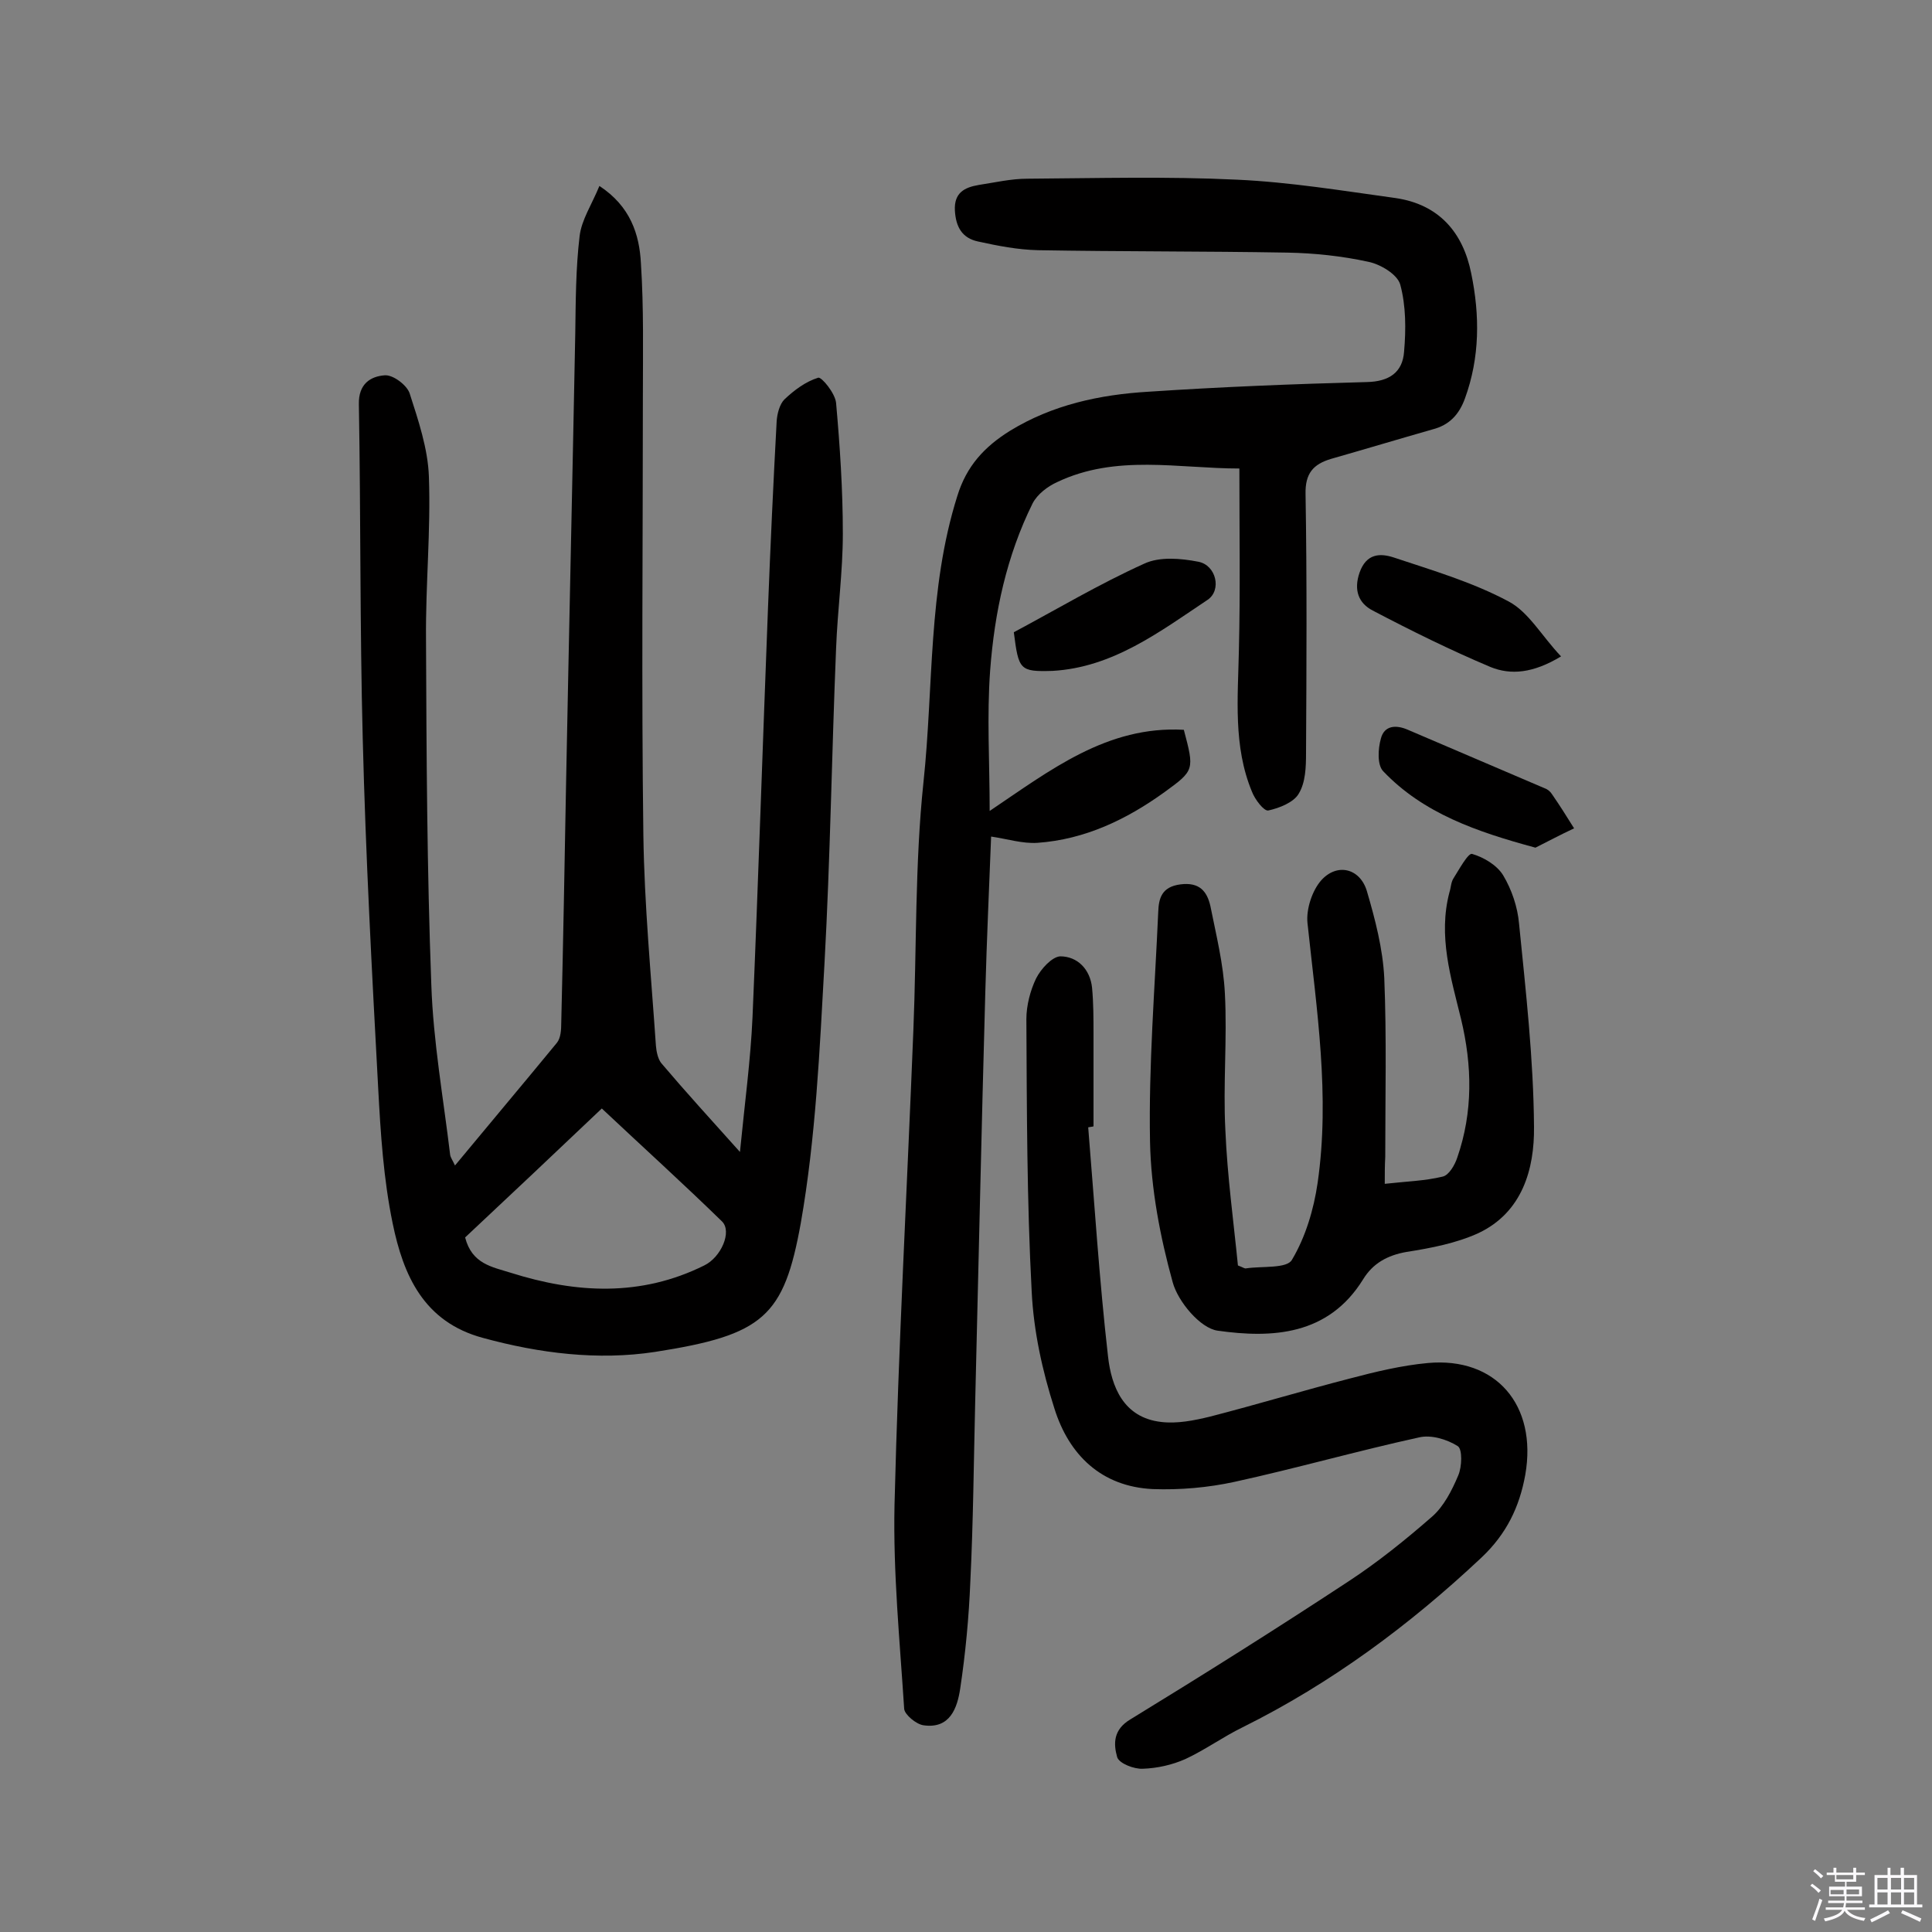 <svg enable-background="new 0 0 400 400" viewBox="0 0 400 400" xmlns="http://www.w3.org/2000/svg"><rect x="0" y="0" width="400" height="400" fill="#808080" stroke="none"/><path d="m374.8 390.4.4-.4c.7.5 1.3 1 1.8 1.4l-.5.5c-.5-.6-1.1-1.1-1.7-1.5zm1 7.3-.6-.3c.5-1.4 1.1-2.8 1.5-4.3.2.1.4.2.6.3-.5 1.3-1 2.8-1.5 4.3zm-.4-10.3.4-.4c.4.3 1 .8 1.7 1.4l-.5.5c-.4-.5-1-1-1.6-1.5zm2.5.3h1.7v-1h.6v1h3.5v-1h.6v1h1.8v.5h-1.8v1.4h-2v1h3.2v2h-3.2v.9h3.3v.5h-3.4c0 .3-.1.6-.1.9h4v.5h-3.7c.7.9 1.9 1.5 3.8 1.7-.1.2-.2.4-.3.6-2.1-.4-3.5-1.1-4-2.1-.4 1-1.8 1.7-4 2.2-.1-.2-.2-.4-.3-.6 2.1-.4 3.4-1 3.8-1.8h-3.4v-.5h3.6c.1-.3.1-.6.2-.9h-3.3v-.5h3.4c0-.3 0-.6 0-.9h-3.2v-2h3.3v-1h-2.1v-1.4h-1.7v-.5zm1.1 3.5v1h2.7c0-.3 0-.4 0-.4 0-.1 0-.2 0-.2 0-.1 0-.2 0-.3h-2.7zm1.2-3v.9h3.5v-.9zm4.7 3h-2.6v.6.4h2.6z" fill="#fbfafc"/><path d="m393.6 386.7h.6v1.5h2.7v6.1h1.1v.6h-11v-.6h1.1v-6.1h2.7v-1.5h.6v1.5h2.1v-1.5zm-2.7 8.8.4.6c-1.2.6-2.5 1.3-3.8 1.9-.1-.2-.2-.4-.3-.6 1.2-.6 2.5-1.2 3.7-1.9zm-2.2-6.7v2.4h2.1v-2.4zm0 3v2.5h2.1v-2.5zm2.8-3v2.4h2.1v-2.4zm0 3v2.5h2.1v-2.5zm6 6.1c-1.4-.7-2.7-1.3-3.9-1.8l.3-.6c1.5.6 2.7 1.2 3.9 1.7zm-1.2-9.1h-2.1v2.4h2.1zm-2.1 3v2.5h2.1v-2.5z" fill="#fbfafc"/><g fill="#010000"><path d="m153.2 238.5c1-10.2 2.2-19 2.6-27.9 1.2-28.2 2.1-56.4 3.2-84.6.5-12.9 1.1-25.9 1.8-38.8.1-1.5.6-3.5 1.6-4.5 2-1.9 4.4-3.7 7-4.5.7-.2 3.5 3.2 3.7 5.2.8 9 1.4 18 1.4 27.1 0 7.9-1.1 15.8-1.4 23.8-.9 21.7-1.2 43.5-2.4 65.2-1 17.9-1.8 36-4.9 53.7-3.5 19.4-7.7 23.2-30.2 26.7-11.8 1.8-23.9.3-35.6-2.9-12.3-3.3-16.5-13-18.7-23.7-1.9-9.2-2.5-18.6-3-28-1.3-24.1-2.6-48.3-3.2-72.4-.6-23-.4-46.1-.8-69.2-.1-4.2 2.4-5.8 5.4-6 1.7-.1 4.5 2 5.1 3.7 1.8 5.6 3.8 11.5 4 17.3.4 11.2-.7 22.4-.6 33.6.1 23.9.2 47.7 1.1 71.6.4 11.8 2.5 23.5 3.9 35.2.1.6.5 1.1 1 2.2 7.2-8.7 14.2-17 21.1-25.4.8-1 .9-2.7.9-4.1.4-16.5.7-33.1 1-49.6.6-31 1.3-62 1.9-93 .1-6.8.1-13.6.9-20.3.4-3.4 2.5-6.5 4.1-10.4 6.4 4.2 8.3 10 8.6 16.1.6 9.2.4 18.4.4 27.6 0 30.2-.3 60.4.1 90.6.2 14.6 1.6 29.1 2.6 43.7.1 1.2.4 2.7 1.1 3.6 5 5.9 10.2 11.6 16.3 18.4zm-56.9 17.7c1.4 5.5 5.6 6.1 9.4 7.3 13.6 4.3 27 5 40.1-1.5 3.5-1.7 5.8-7 3.7-9.1-8.1-7.9-16.5-15.5-24.9-23.4-9.7 9.2-19 18-28.3 26.7z"/><path d="m256.6 97c-12.6 0-25.5-3-37.7 2.8-2 .9-4.1 2.5-5.1 4.4-5.4 10.9-7.9 22.6-8.8 34.6-.7 9.5-.1 19.1-.1 29.1 12.5-8.4 24.3-17.7 40.2-16.8 2.2 8.3 2.2 8.4-4 12.9-7.9 5.7-16.5 9.8-26.3 10.5-3.1.2-6.2-.8-9.6-1.3-.4 10.3-.9 21.2-1.2 32.1-.8 28.4-1.4 56.8-2.1 85.1-.3 12.3-.4 24.7-1 37-.3 7.4-1 14.9-2.1 22.2-.6 4-2.1 8.4-7.6 7.6-1.5-.2-3.9-2.2-4-3.4-.9-14-2.3-28.1-2-42.2.8-32.7 2.6-65.4 3.9-98.2.7-17.2.3-34.5 2.1-51.5 2.1-19.7.9-39.9 7-59.2 1.9-6.2 5.6-10.2 10.9-13.5 8.8-5.4 18.6-7.5 28.7-8.1 15-1 30.1-1.6 45.2-2 4.6-.1 7.4-2 7.7-6.3.4-4.6.4-9.5-.8-13.9-.6-2.1-4.1-4.2-6.6-4.7-5.5-1.2-11.2-1.8-16.8-1.9-17.2-.3-34.4-.2-51.6-.5-4.2-.1-8.3-.9-12.4-1.8-3.3-.7-4.6-3-4.8-6.4-.2-3.7 2-4.8 4.9-5.3 3.3-.5 6.7-1.3 10.1-1.3 14.5-.1 28.9-.5 43.4.2 11 .5 21.9 2.3 32.8 3.8 9 1.3 14 7.1 15.7 15.6 1.8 8.7 1.8 17.4-1.3 25.9-1.2 3.3-3.2 5.5-6.7 6.4-7 2-14 4.1-21 6.1-3.7 1.1-5.4 3-5.3 7.3.3 17.9.2 35.7.1 53.6 0 2.9-.1 6.1-1.5 8.4-1 1.8-4 3-6.3 3.5-.9.2-2.8-2.3-3.4-3.9-3.9-9.4-2.9-19.4-2.7-29.3.3-12.2.1-24.6.1-37.6z"/><path d="m225.3 233.4c1.3 15.8 2.3 31.6 4.1 47.4.7 6.3 3.2 12.7 11 13.6 3.3.4 6.8-.3 10.1-1.1 9.7-2.5 19.3-5.4 29-7.9 5.3-1.4 10.7-2.7 16.1-3.2 14.1-1.3 22.7 8.7 20.2 23.1-1.2 6.7-3.9 12.3-9.1 17.2-14.9 14-31.1 26-49.4 35.1-4.1 2-7.8 4.7-11.9 6.6-2.7 1.2-5.8 1.9-8.8 2-1.8.1-4.9-1.1-5.3-2.4-.8-2.8-.8-5.7 2.7-7.8 15.2-9.3 30.3-18.8 45.2-28.6 6.1-4 11.8-8.6 17.3-13.4 2.4-2.1 4.1-5.4 5.4-8.5.8-1.8.9-5.5-.1-6.1-2.2-1.4-5.5-2.4-8-1.8-12.8 2.8-25.4 6.4-38.2 9.2-5.5 1.2-11.3 1.7-16.9 1.5-10.7-.5-17.4-7.1-20.4-16.7-2.5-7.8-4.3-16-4.7-24.2-1-18.8-1-37.6-1.1-56.4 0-2.8.8-5.9 2-8.4 1-2 3.3-4.5 5-4.6 3.6 0 6.2 2.7 6.6 6.5.3 3.2.3 6.5.3 9.7v19c-.3.1-.7.1-1.1.2z"/><path d="m286.7 245.1c4.4-.5 8.3-.6 12-1.5 1.3-.3 2.5-2.4 3-3.9 3.3-9.5 3.1-19.1.8-28.7-2.1-8.6-4.8-17.2-2.4-26.3.3-.9.3-2 .8-2.8 1.2-1.9 3.1-5.4 3.9-5.1 2.4.7 5.1 2.3 6.4 4.4 1.8 3 3 6.6 3.3 10 1.4 14 3 28.1 3.1 42.1.1 8.7-2.4 17.7-11.5 22-4.6 2.1-9.8 3.1-14.9 3.9-4 .7-7 2.4-9 5.7-7.2 11.6-18.8 12.2-30.1 10.6-3.6-.5-8.2-6-9.3-10-2.6-9.4-4.5-19.3-4.7-29.1-.3-15.8 1-31.7 1.7-47.6.1-2.8.7-5.2 4.6-5.7s5.5 1.4 6.2 4.5c1.2 6 2.7 12 3 18.1.5 9.4-.4 18.9.1 28.3.4 9.5 1.7 18.9 2.6 28 1.1.4 1.4.7 1.7.6 3.3-.5 8.5.1 9.5-1.8 2.8-4.7 4.5-10.4 5.3-15.9 2.6-18-.2-35.9-2.1-53.8-.3-2.9 1-6.8 2.9-8.9 3.3-3.6 8-2.4 9.4 2.3 1.7 5.8 3.3 11.9 3.6 18 .5 12.3.2 24.7.2 37-.1 1.9-.1 3.5-.1 5.6z"/><path d="m323.2 135.9c-5.8 3.5-10.4 3.9-14.6 2.2-8.3-3.5-16.4-7.5-24.4-11.7-2.9-1.5-4-4.2-2.7-7.9 1.4-3.9 4.2-4 7-3.1 8.1 2.7 16.3 5.1 23.8 9.1 4.2 2.2 6.9 7.2 10.9 11.4z"/><path d="m317.9 175.5c-12.2-3.3-23.2-7.1-31.5-15.8-1.3-1.3-1.1-4.7-.5-6.8.7-2.7 3.1-2.9 5.6-1.8 9.4 4 18.9 8.1 28.3 12.1.6.2 1.2.7 1.5 1.2 1.6 2.3 3.1 4.7 4.6 7.1-2.8 1.3-5.6 2.8-8 4z"/><path d="m209.9 130.9c8.8-4.7 17.7-10 27-14.2 3.2-1.5 7.6-1.1 11.2-.4 3.7.7 4.9 5.9 1.9 7.9-9.9 6.6-19.6 14-32.1 14.7-6.8.2-7-.2-8-8z"/></g></svg>
